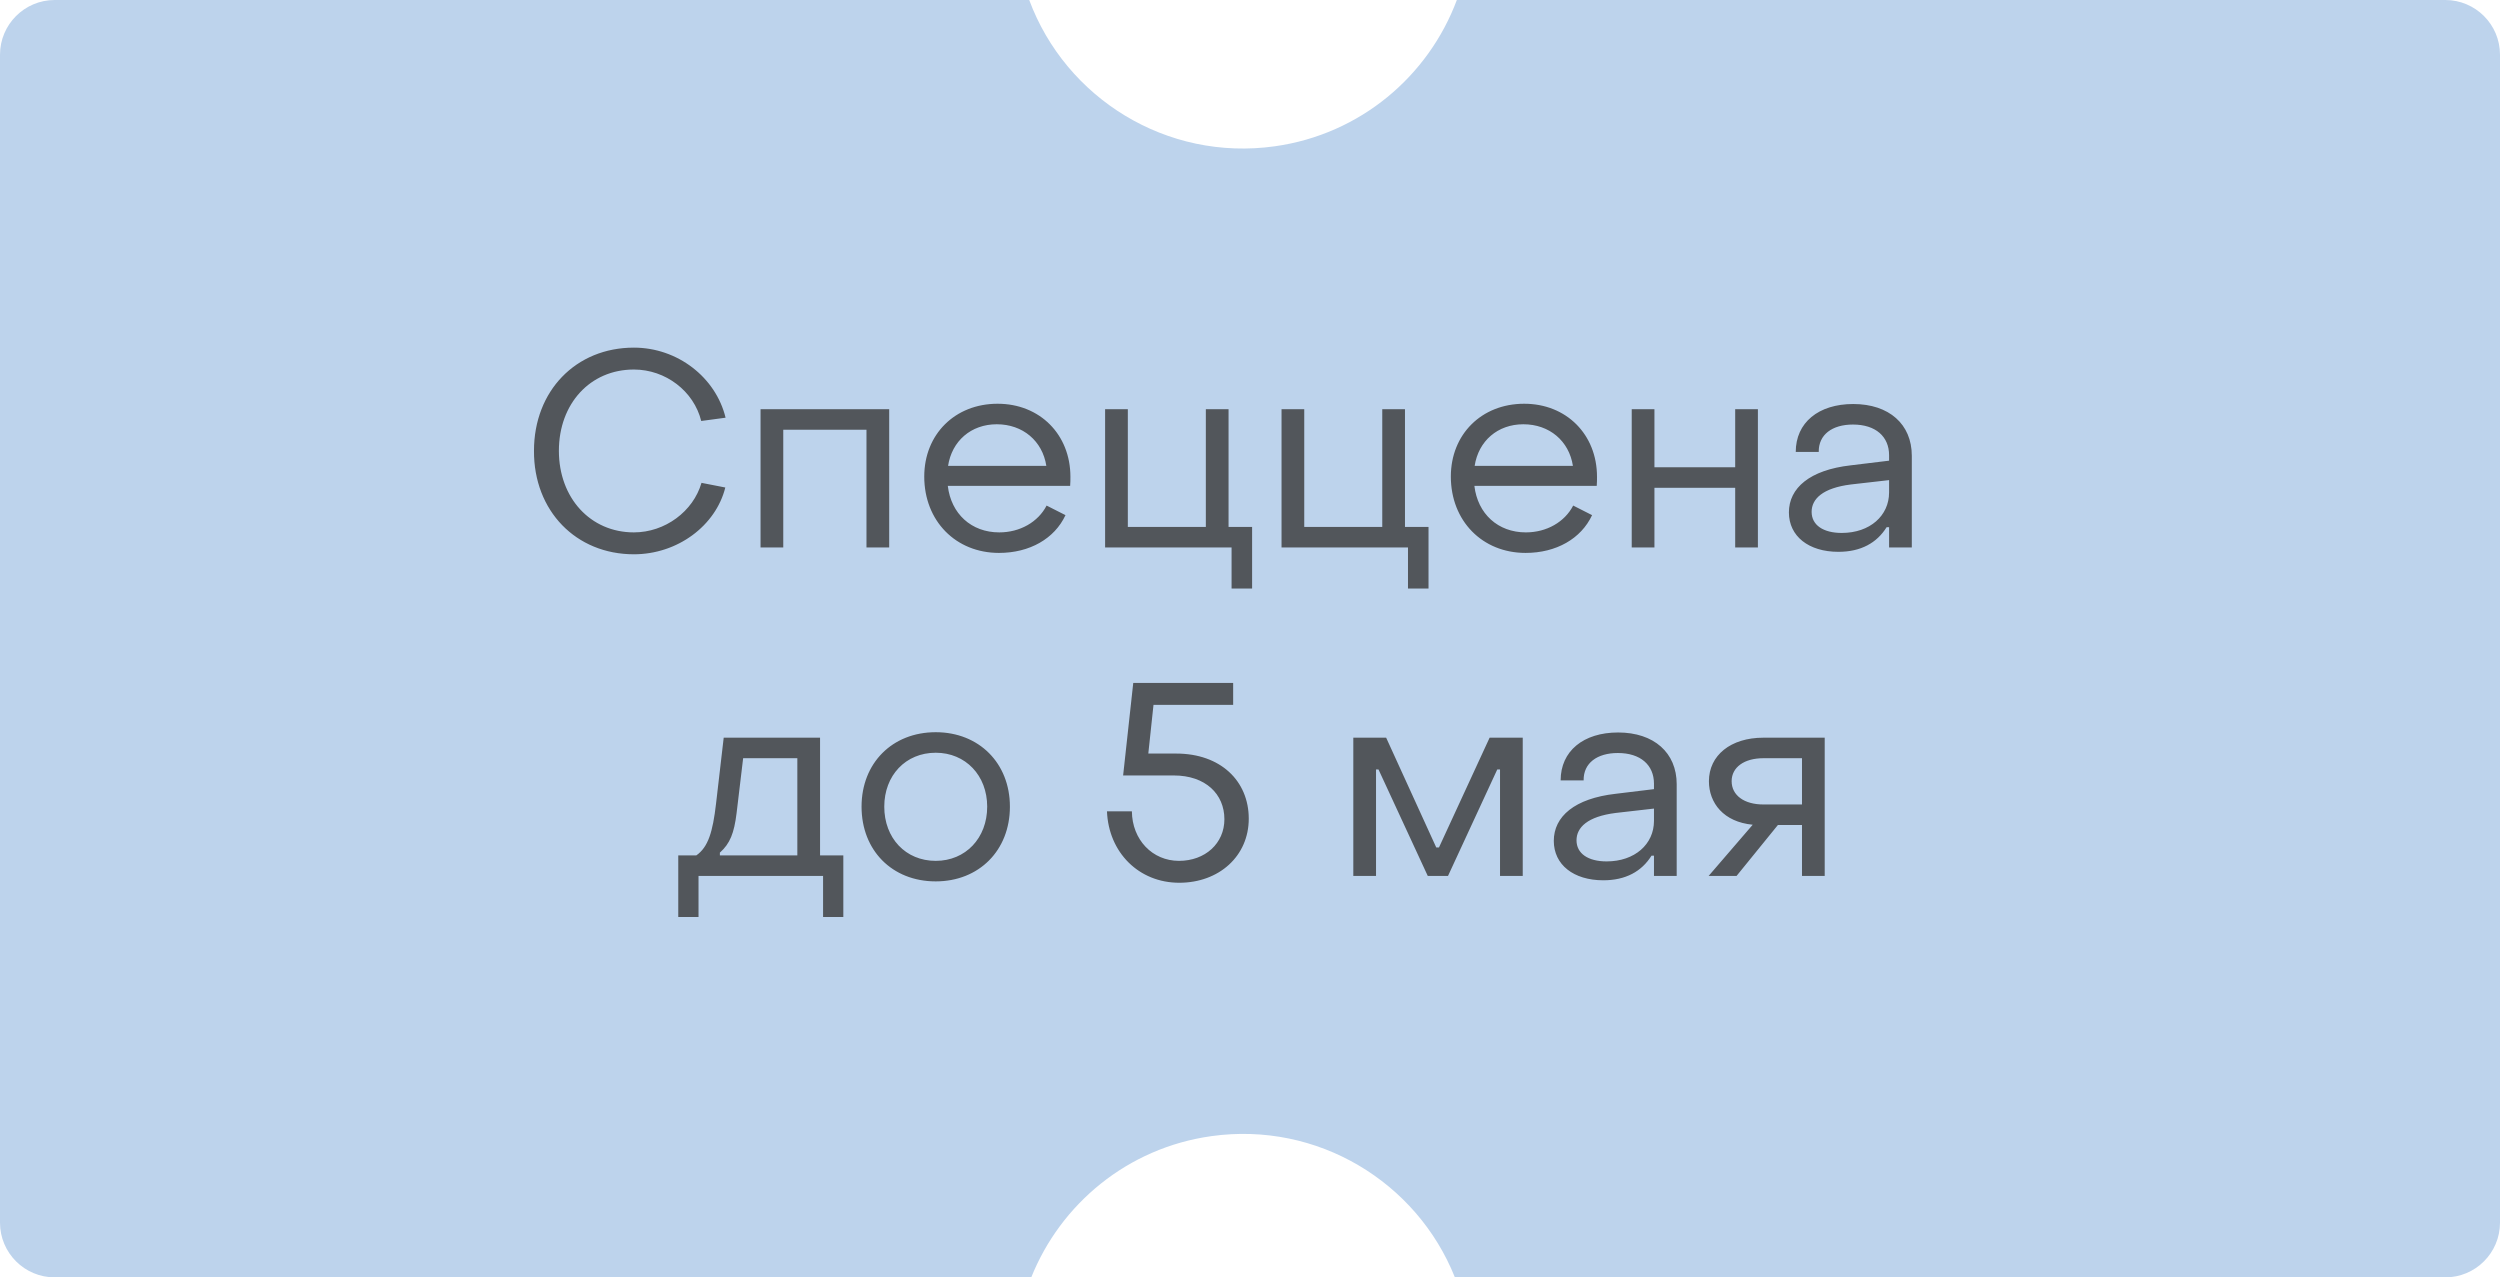 <?xml version="1.0" encoding="UTF-8"?> <svg xmlns="http://www.w3.org/2000/svg" width="137" height="70" viewBox="0 0 137 70" fill="none"><path d="M56.401 0C58.4 5.386 63.935 8.849 69.857 8.017C74.561 7.356 78.283 4.158 79.835 0L134 0C135.657 0 137 1.343 137 3V67C137 68.657 135.657 70 134 70H79.728C77.644 64.773 72.198 61.443 66.378 62.261C61.78 62.907 58.124 65.979 56.513 70H3C1.343 70 4.42932e-08 68.657 0 67L0 3C1.03082e-06 1.343 1.343 0 3 0L56.401 0Z" fill="#BDD3EC"></path><path d="M34.737 30.375C31.557 30.375 29.247 27.99 29.262 24.705C29.262 21.42 31.557 19.05 34.737 19.05C37.122 19.05 39.222 20.67 39.762 22.89L38.427 23.07C38.022 21.435 36.477 20.25 34.737 20.25C32.337 20.25 30.627 22.125 30.627 24.705C30.627 27.285 32.352 29.175 34.737 29.175C36.447 29.175 37.992 28.02 38.442 26.46L39.747 26.715C39.222 28.815 37.122 30.375 34.737 30.375ZM41.678 30V22.425H48.728V30H47.483V23.55H42.923V30H41.678ZM54.744 30.3C52.374 30.3 50.649 28.545 50.649 26.115C50.649 23.805 52.329 22.125 54.669 22.125C56.979 22.125 58.659 23.805 58.659 26.13C58.659 26.28 58.659 26.46 58.644 26.625H51.939C52.119 28.155 53.229 29.175 54.759 29.175C55.899 29.175 56.889 28.605 57.354 27.705L58.389 28.23C57.789 29.52 56.424 30.3 54.744 30.3ZM51.954 25.53H57.339C57.129 24.165 56.049 23.25 54.624 23.25C53.214 23.25 52.164 24.165 51.954 25.53ZM67.49 32.25V30H60.56V22.425H61.805V28.875H66.08V22.425H67.325V28.875H68.615V32.25H67.49ZM77.158 32.25V30H70.228V22.425H71.473V28.875H75.748V22.425H76.993V28.875H78.283V32.25H77.158ZM83.601 30.3C81.231 30.3 79.506 28.545 79.506 26.115C79.506 23.805 81.186 22.125 83.526 22.125C85.836 22.125 87.516 23.805 87.516 26.13C87.516 26.28 87.516 26.46 87.501 26.625H80.796C80.976 28.155 82.086 29.175 83.616 29.175C84.756 29.175 85.746 28.605 86.211 27.705L87.246 28.23C86.646 29.52 85.281 30.3 83.601 30.3ZM80.811 25.53H86.196C85.986 24.165 84.906 23.25 83.481 23.25C82.071 23.25 81.021 24.165 80.811 25.53ZM89.418 30V22.425H90.663V25.605H95.088V22.425H96.333V30H95.088V26.73H90.663V30H89.418ZM100.747 30.24C99.112 30.24 98.032 29.385 98.032 28.08C98.032 26.745 99.172 25.755 101.422 25.5L103.522 25.245V24.945C103.522 23.925 102.787 23.265 101.542 23.265C100.402 23.265 99.652 23.82 99.667 24.765H98.407C98.407 23.16 99.652 22.14 101.557 22.14C103.522 22.14 104.767 23.25 104.767 24.975V30H103.522V28.89H103.387C102.847 29.76 101.962 30.24 100.747 30.24ZM100.927 29.205C102.472 29.205 103.522 28.26 103.522 26.985V26.31L101.422 26.55C99.877 26.745 99.277 27.345 99.277 28.05C99.277 28.77 99.907 29.205 100.927 29.205ZM37.169 50.25V46.875H38.159C38.804 46.425 39.059 45.6 39.239 44.04L39.659 40.425H44.939V46.875H46.214V50.25H45.104V48H38.279V50.25H37.169ZM39.449 46.875H43.694V41.55H40.724L40.364 44.565C40.229 45.66 40.004 46.23 39.449 46.725V46.875ZM51.278 48.3C48.893 48.3 47.213 46.605 47.213 44.205C47.213 41.82 48.893 40.125 51.278 40.125C53.648 40.125 55.343 41.82 55.343 44.205C55.343 46.605 53.648 48.3 51.278 48.3ZM51.278 47.175C52.913 47.175 54.098 45.93 54.098 44.205C54.098 42.495 52.913 41.25 51.278 41.25C49.628 41.25 48.458 42.495 48.458 44.205C48.458 45.93 49.628 47.175 51.278 47.175ZM64.622 48.375C62.417 48.375 60.752 46.725 60.662 44.46H62.027C62.042 46.02 63.152 47.175 64.607 47.175C66.047 47.175 67.097 46.215 67.097 44.895C67.097 43.515 66.062 42.495 64.322 42.495H61.547L62.102 37.425H67.577V38.625H63.212L62.927 41.295H64.457C66.887 41.295 68.432 42.795 68.432 44.865C68.432 46.905 66.812 48.375 64.622 48.375ZM74.161 48V40.425H75.961L78.706 46.44H78.856L81.631 40.425H83.446V48H82.201V42.165H82.051L79.351 48H78.241L75.541 42.165H75.406V48H74.161ZM87.863 48.24C86.228 48.24 85.148 47.385 85.148 46.08C85.148 44.745 86.288 43.755 88.538 43.5L90.638 43.245V42.945C90.638 41.925 89.903 41.265 88.658 41.265C87.518 41.265 86.768 41.82 86.783 42.765H85.523C85.523 41.16 86.768 40.14 88.673 40.14C90.638 40.14 91.883 41.25 91.883 42.975V48H90.638V46.89H90.503C89.963 47.76 89.078 48.24 87.863 48.24ZM88.043 47.205C89.588 47.205 90.638 46.26 90.638 44.985V44.31L88.538 44.55C86.993 44.745 86.393 45.345 86.393 46.05C86.393 46.77 87.023 47.205 88.043 47.205ZM93.634 48L96.049 45.195C94.459 45.045 93.649 44.01 93.649 42.81C93.649 41.4 94.834 40.425 96.634 40.425H99.994V48H98.749V45.21H97.429L95.164 48H93.634ZM96.634 44.085H98.749V41.55H96.634C95.584 41.55 94.894 42.045 94.894 42.81C94.894 43.575 95.569 44.085 96.634 44.085Z" fill="#373737" fill-opacity="0.8"></path></svg> 
